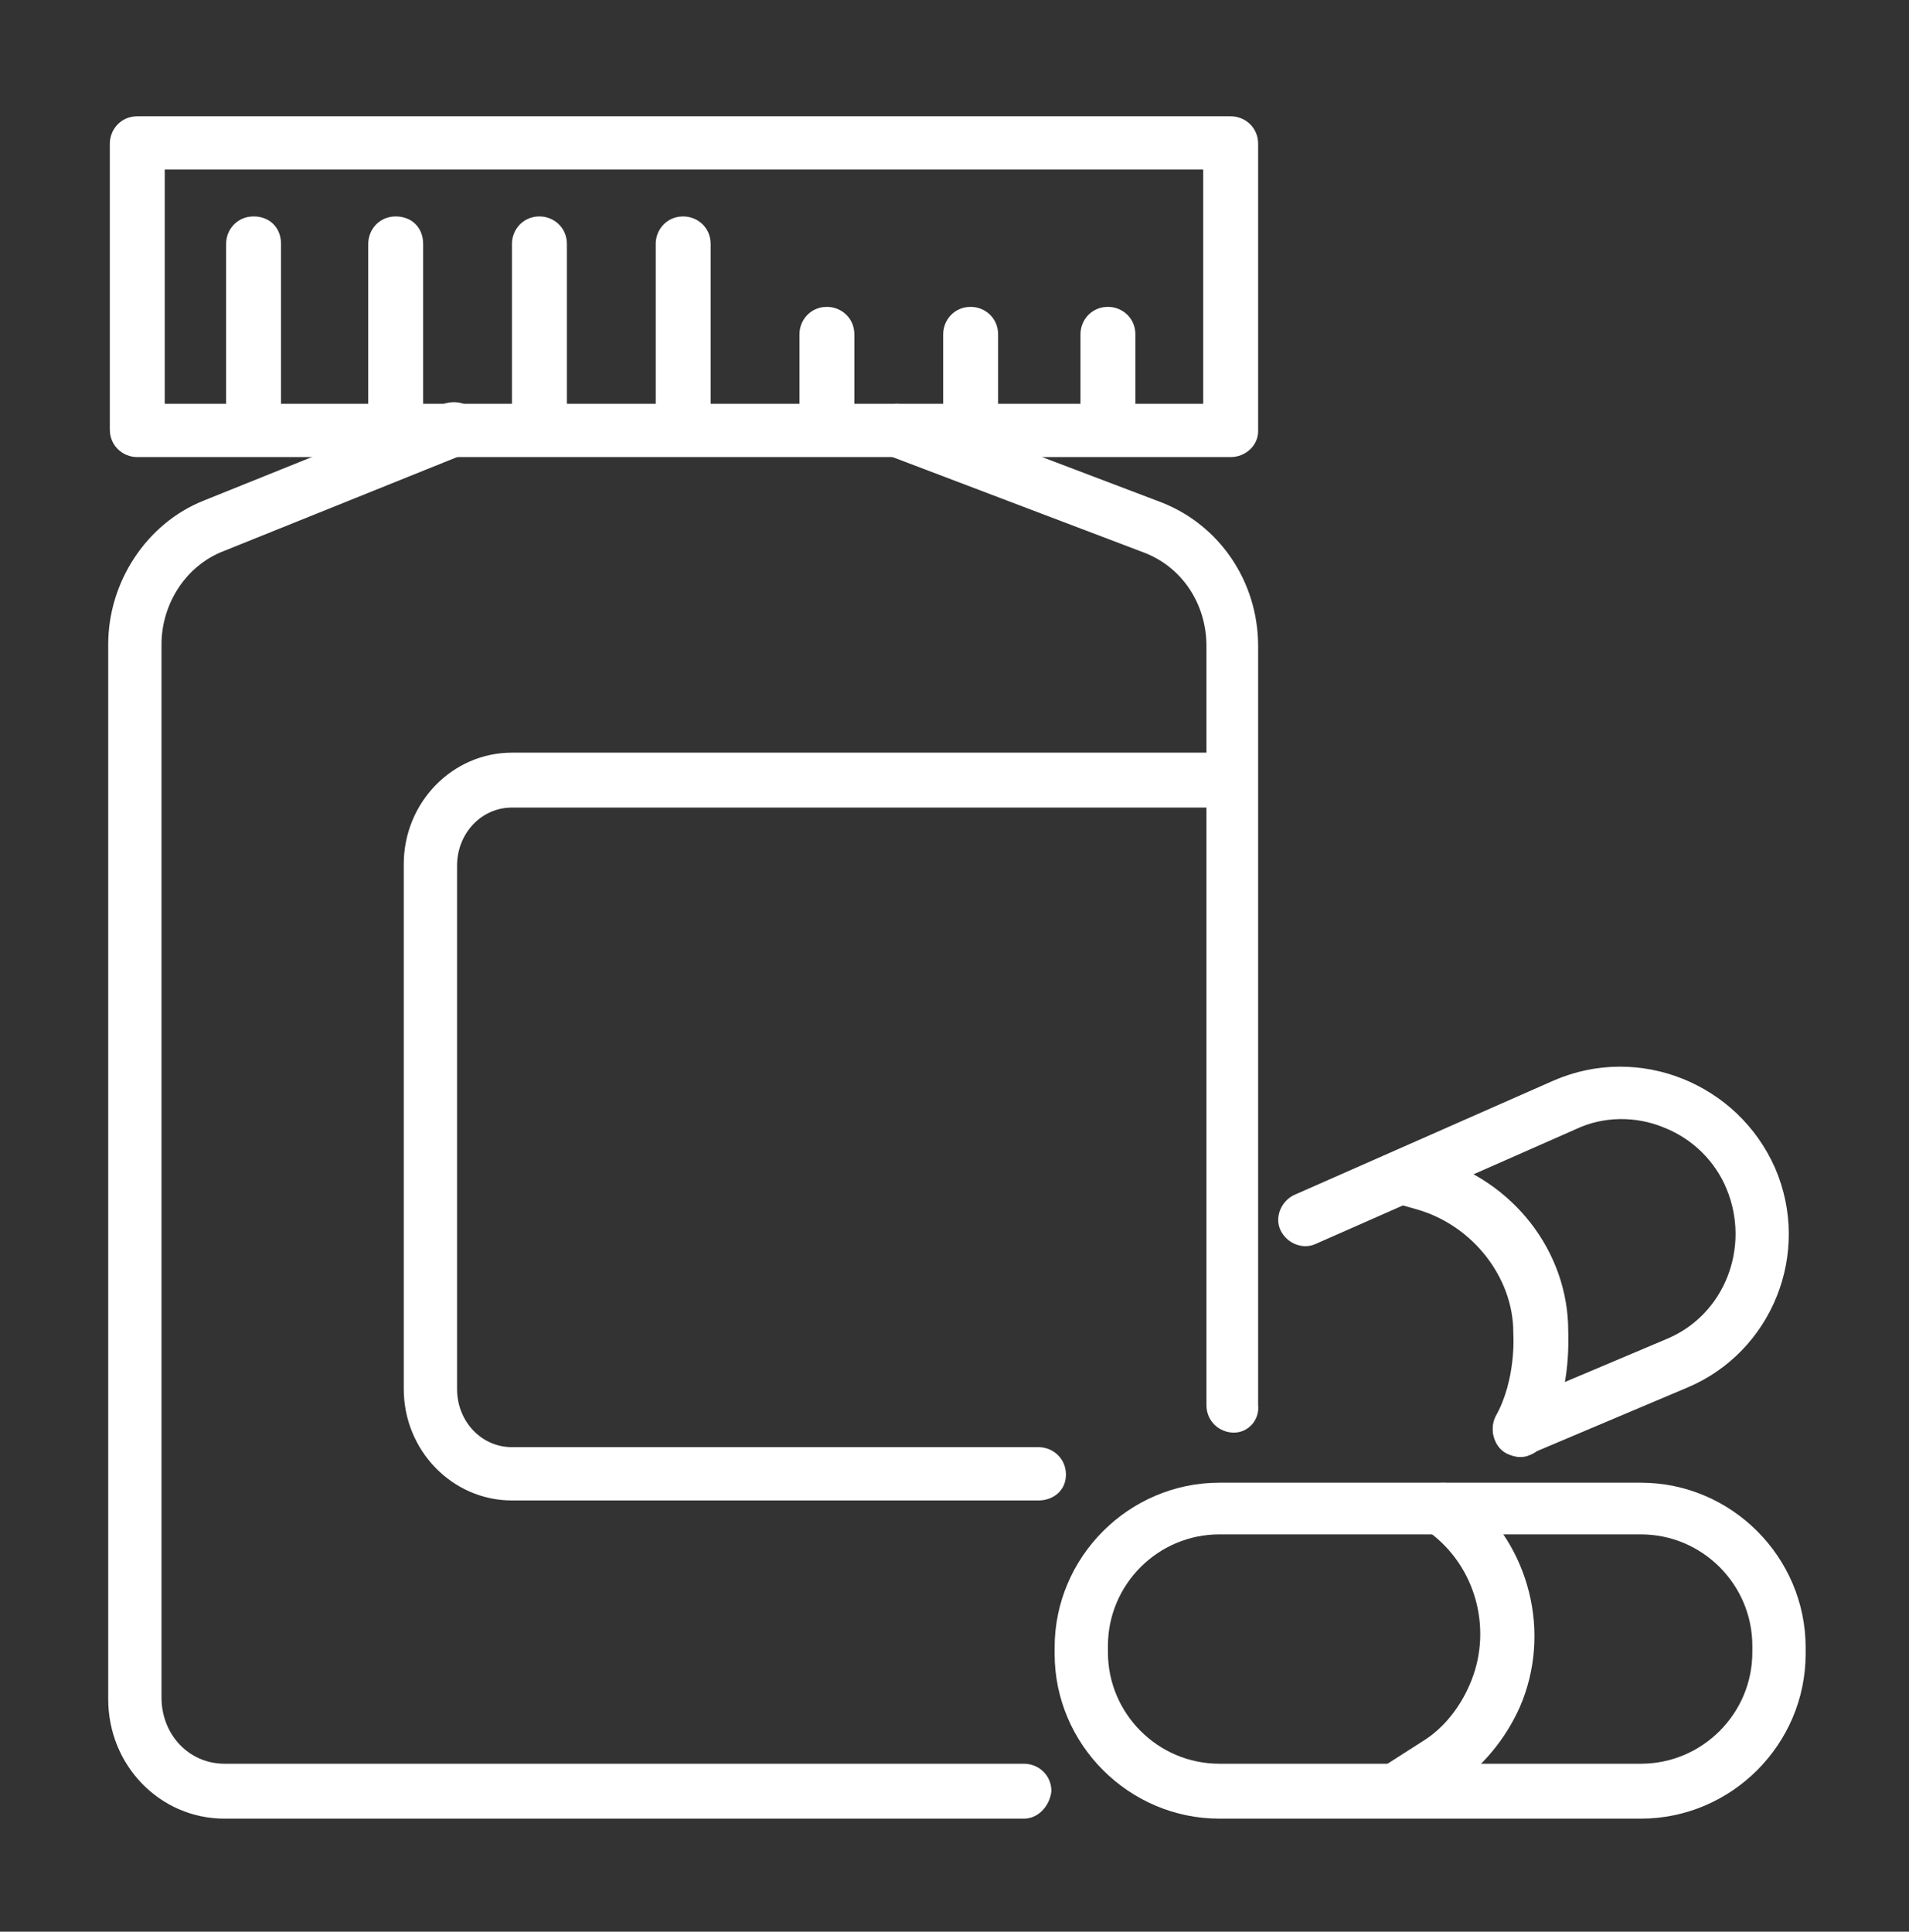 <?xml version="1.0" encoding="utf-8"?>
<!-- Generator: Adobe Illustrator 24.1.0, SVG Export Plug-In . SVG Version: 6.00 Build 0)  -->
<svg version="1.1" id="Capa_1" xmlns="http://www.w3.org/2000/svg" xmlns:xlink="http://www.w3.org/1999/xlink" x="0px" y="0px"
	 viewBox="0 0 118.2 119.6" style="enable-background:new 0 0 118.2 119.6;" xml:space="preserve">
<rect x="0" y="0" width="118.2" height="119.6" fill="#333333" stroke="none"/>
<style type="text/css">
	.st0{fill:#FFFFFF;}
</style>
<g>
	<g>
		<path class="st0" d="M63.4,112.6H13.9c-4,0-7.2-3.3-7.2-7.4V39.9c0-3.9,2.4-7.5,5.9-8.9l14.9-6c0.9-0.3,1.8,0.1,2.2,0.9
			c0.3,0.9-0.1,1.8-0.9,2.2l-14.9,6C11.5,35,10,37.4,10,39.9v65.2c0,2.3,1.7,4.1,3.9,4.1h49.5c0.9,0,1.7,0.7,1.7,1.7
			C65,111.8,64.3,112.6,63.4,112.6z"/>
		<path class="st0" d="M76.4,88.7c-0.9,0-1.7-0.7-1.7-1.7V40c0-2.6-1.5-4.9-3.9-5.8l-15.8-6c-0.9-0.3-1.3-1.3-1-2.1
			c0.3-0.9,1.3-1.3,2.1-1l15.8,6c3.6,1.4,6,4.9,6,8.9v47C78,87.9,77.3,88.7,76.4,88.7z"/>
		<path class="st0" d="M64.3,92.9H31.7C28,92.9,25,89.8,25,86V53.5c0-3.8,3-6.9,6.7-6.9h43.5c0.9,0,1.7,0.7,1.7,1.7
			s-0.7,1.7-1.7,1.7H31.7c-1.9,0-3.4,1.6-3.4,3.6V86c0,2,1.5,3.6,3.4,3.6h32.6c0.9,0,1.7,0.7,1.7,1.7S65.2,92.9,64.3,92.9z"/>
		<path class="st0" d="M76.2,28.3H8.5c-0.9,0-1.7-0.7-1.7-1.7V8.9c0-0.9,0.7-1.7,1.7-1.7h67.7c0.9,0,1.7,0.7,1.7,1.7v17.8
			C77.9,27.6,77.1,28.3,76.2,28.3z M10.2,25h64.3V10.5H10.2V25z"/>
		<path class="st0" d="M15.7,28.1c-0.9,0-1.7-0.7-1.7-1.7V15.1c0-0.9,0.7-1.7,1.7-1.7s1.7,0.7,1.7,1.7v11.3
			C17.3,27.3,16.6,28.1,15.7,28.1z"/>
		<path class="st0" d="M24.5,28.1c-0.9,0-1.7-0.7-1.7-1.7V15.1c0-0.9,0.7-1.7,1.7-1.7s1.7,0.7,1.7,1.7v11.3
			C26.2,27.3,25.5,28.1,24.5,28.1z"/>
		<path class="st0" d="M33.4,28.1c-0.9,0-1.7-0.7-1.7-1.7V15.1c0-0.9,0.7-1.7,1.7-1.7c0.9,0,1.7,0.7,1.7,1.7v11.3
			C35.1,27.3,34.3,28.1,33.4,28.1z"/>
		<path class="st0" d="M42.3,28.1c-0.9,0-1.7-0.7-1.7-1.7V15.1c0-0.9,0.7-1.7,1.7-1.7c0.9,0,1.7,0.7,1.7,1.7v11.3
			C44,27.3,43.2,28.1,42.3,28.1z"/>
		<path class="st0" d="M51.2,28.1c-0.9,0-1.7-0.7-1.7-1.7v-5.7c0-0.9,0.7-1.7,1.7-1.7c0.9,0,1.7,0.7,1.7,1.7v5.7
			C52.8,27.3,52.1,28.1,51.2,28.1z"/>
		<path class="st0" d="M60.1,28.1c-0.9,0-1.7-0.7-1.7-1.7v-5.7c0-0.9,0.7-1.7,1.7-1.7c0.9,0,1.7,0.7,1.7,1.7v5.7
			C61.7,27.3,61,28.1,60.1,28.1z"/>
		<path class="st0" d="M68.6,28.1c-0.9,0-1.7-0.7-1.7-1.7v-5.7c0-0.9,0.7-1.7,1.7-1.7c0.9,0,1.7,0.7,1.7,1.7v5.7
			C70.3,27.3,69.5,28.1,68.6,28.1z"/>
	</g>
	<g>
		<path class="st0" d="M101.6,112.6C101.6,112.6,101.6,112.6,101.6,112.6L101.6,112.6l-26.1,0c-5.6,0-10.2-4.6-10.2-10.2l0-0.4
			c0-5.6,4.6-10.2,10.2-10.2c0,0,0,0,0,0l26.1,0c5.6,0,10.2,4.6,10.2,10.2l0,0.4C111.8,108,107.2,112.6,101.6,112.6z M101.6,109.2
			C101.6,109.2,101.6,109.2,101.6,109.2c3.8,0,6.9-3.1,6.9-6.9l0-0.4c0-3.8-3.1-6.9-6.9-6.9l-26.1,0c0,0,0,0,0,0
			c-3.8,0-6.9,3.1-6.9,6.9l0,0.4c0,3.8,3.1,6.9,6.9,6.9L101.6,109.2z"/>
		<path class="st0" d="M86.5,112.5c-0.5,0-1.1-0.3-1.4-0.8c-0.5-0.8-0.3-1.8,0.5-2.3l2.5-1.6c1.3-0.8,2.3-2.1,2.9-3.5
			c1.4-3.2,0.5-7-2.2-9.2l-0.5-0.4c-0.7-0.6-0.8-1.6-0.2-2.3c0.6-0.7,1.6-0.8,2.3-0.2l0.5,0.4c3.8,3.1,5.2,8.5,3.2,13.1
			c-0.9,2-2.3,3.7-4.2,5l-2.5,1.6C87.1,112.4,86.8,112.5,86.5,112.5z"/>
	</g>
	<g>
		<path class="st0" d="M94.1,90.2c-0.6,0-1.3-0.4-1.5-1c-0.4-0.8,0-1.8,0.9-2.2l9.7-4.1c3.6-1.5,5.2-5.7,3.7-9.3
			c-0.7-1.7-2.1-3.1-3.9-3.8c-1.7-0.7-3.7-0.7-5.4,0.1L81.5,77c-0.8,0.4-1.8,0-2.2-0.8c-0.4-0.8,0-1.8,0.8-2.2l16.1-7.1
			c5.3-2.3,11.4,0.2,13.7,5.4c2.3,5.3-0.2,11.4-5.4,13.6l-9.7,4.1C94.6,90.2,94.3,90.2,94.1,90.2z"/>
		<path class="st0" d="M94.1,90.2c-0.3,0-0.5-0.1-0.8-0.2c-0.8-0.4-1.1-1.5-0.7-2.3c1.3-2.3,1.1-5.1,1.1-5.1c0,0,0-0.1,0-0.1
			c0-3.4-2.5-6.6-5.9-7.6l-1.4-0.4c-0.9-0.3-1.4-1.2-1.1-2.1c0.3-0.9,1.2-1.4,2.1-1.1l1.4,0.4c4.9,1.4,8.3,5.8,8.3,10.7
			c0,0.6,0.2,3.9-1.5,6.9C95.3,89.9,94.7,90.2,94.1,90.2z"/>
	</g>
</g>
</svg>
